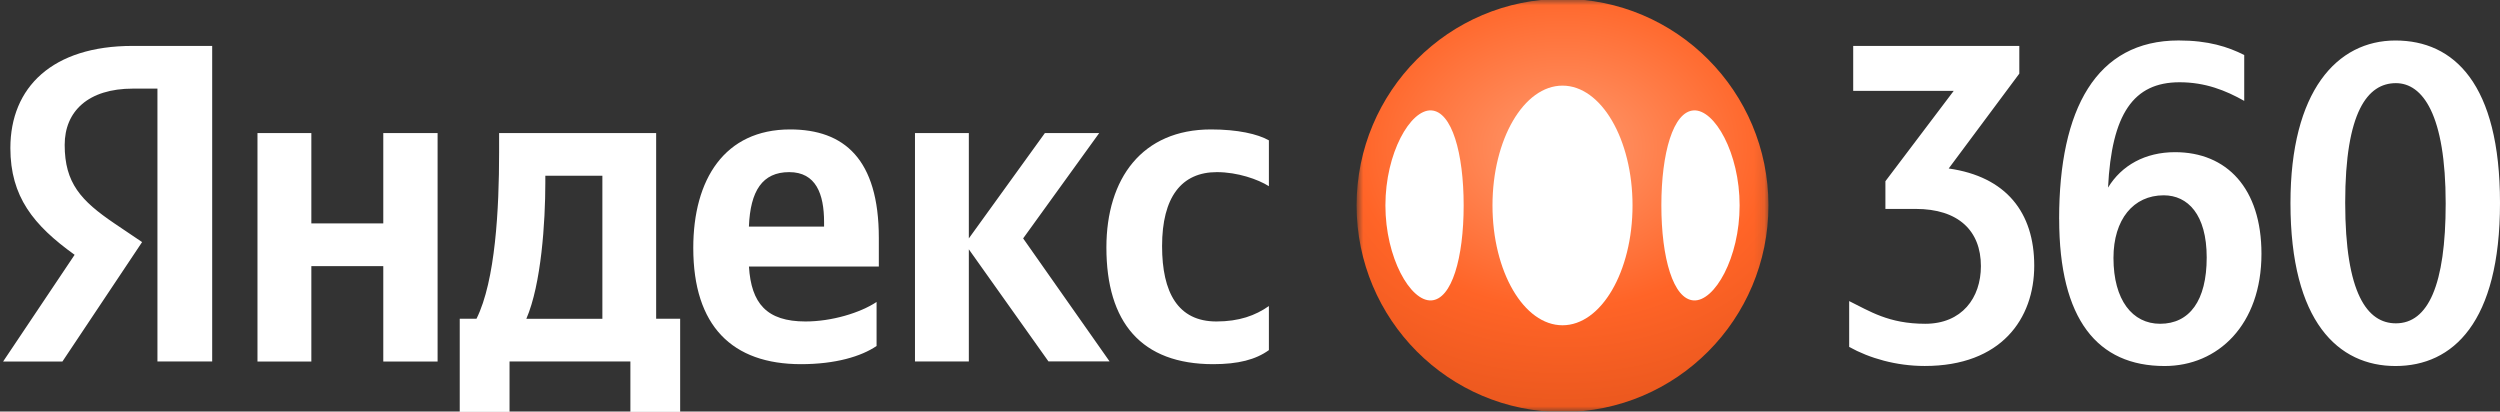<svg width="243" height="40" viewBox="0 0 243 40" fill="none" xmlns="http://www.w3.org/2000/svg">
<rect x="0" y="0" width="243" height="40" fill="#333333" stroke="none"/>
<g clip-path="url(#clip0_249_108)">
<path d="M15.303 8.613H12.927C8.572 8.613 6.287 10.819 6.287 14.085C6.287 17.791 7.872 19.514 11.128 21.72L13.812 23.53L6.068 35.138H0.304L7.253 24.767C3.25 21.893 1.008 19.114 1.008 14.391C1.008 8.479 5.097 4.463 12.884 4.463H20.624V35.134H15.303V8.613ZM42.534 12.939V35.138H37.255V25.87H30.263V35.138H25.027V12.934H30.263V21.716H37.255V12.934H42.534V12.939ZM66.111 40.033H61.274V35.134H49.527V40.033H44.686V30.984H46.314C48.161 27.279 48.513 20.26 48.513 14.831V12.934H63.778V30.984H66.111V40.033ZM58.547 17.084H53.006V17.747C53.006 21.587 52.611 27.632 51.159 30.989H58.551V17.084H58.547ZM77.858 35.397C71.17 35.397 67.386 31.691 67.386 24.099C67.386 17.437 70.423 12.581 76.801 12.581C82.037 12.581 85.422 15.451 85.422 23.129V25.909H72.798C73.017 29.485 74.512 31.247 78.296 31.247C80.848 31.247 83.618 30.407 85.203 29.351V33.63C83.708 34.647 81.2 35.397 77.858 35.397ZM72.798 22.026H80.1V21.587C80.1 18.851 79.31 16.731 76.711 16.731C74.113 16.731 72.927 18.54 72.794 22.026M94.171 24.233V35.134H88.936V12.934H94.171V23.172L101.563 12.934H106.842L99.45 23.172L107.852 35.13H101.911L94.167 24.228L94.171 24.233ZM107.542 24.056C107.542 17.347 111.017 12.581 117.705 12.581C120.299 12.581 122.236 13.021 123.336 13.641V18.097C122.279 17.433 120.299 16.731 118.276 16.731C114.844 16.731 112.954 19.157 112.954 23.922C112.954 28.425 114.492 31.247 118.233 31.247C120.432 31.247 122.017 30.674 123.336 29.748V34.031C122.06 34.957 120.346 35.397 117.924 35.397C110.931 35.397 107.542 31.338 107.542 24.056Z" fill="white"/>
<path d="M189.898 8.832H180.131V4.463H196.277V7.156L189.413 16.377C195.001 17.17 197.728 20.656 197.728 25.822C197.728 30.989 194.515 35.573 187.085 35.573C184.314 35.573 181.72 34.823 179.74 33.72V29.265C181.72 30.235 183.567 31.471 187.132 31.471C190.697 31.471 192.544 28.955 192.544 25.865C192.544 22.422 190.345 20.307 186.208 20.307H183.262V17.614L189.902 8.832H189.898ZM200.147 21.276C200.147 10.595 203.755 3.933 211.76 3.933C214.664 3.933 216.554 4.549 218.139 5.346V9.806C216.336 8.789 214.356 7.996 211.851 7.996C207.363 7.996 205.254 11.086 204.901 18.234C206.219 16.071 208.51 14.791 211.412 14.791C216.424 14.791 219.814 18.277 219.814 24.676C219.814 31.562 215.593 35.577 210.399 35.577C203.888 35.577 200.151 31.075 200.151 21.281M210.313 18.984C207.367 18.984 205.429 21.324 205.429 25.073C205.429 29.174 207.277 31.471 209.961 31.471C212.822 31.471 214.491 29.222 214.491 25.029C214.491 20.837 212.645 18.984 210.313 18.984ZM232.838 35.577C227.297 35.577 222.633 31.299 222.633 19.734C222.633 8.832 227.163 3.937 232.838 3.937C238.511 3.937 243 8.13 243 19.734C243 31.338 238.424 35.577 232.838 35.577ZM232.881 8.082C230.154 8.082 227.953 10.819 227.953 19.691C227.953 28.562 230.111 31.428 232.881 31.428C236.004 31.428 237.72 27.722 237.72 19.777C237.72 11.129 235.479 8.082 232.881 8.082Z" fill="white"/>
<mask id="mask0_249_108" style="mask-type:luminance" maskUnits="userSpaceOnUse" x="131" y="-1" width="41" height="42">
<path d="M171.893 -0.111H131.86V40.049H171.893V-0.111Z" fill="white"/>
</mask>
<g mask="url(#mask0_249_108)">
<path d="M151.876 40.049C162.931 40.049 171.893 31.059 171.893 19.969C171.893 8.879 162.931 -0.111 151.876 -0.111C140.821 -0.111 131.86 8.879 131.86 19.969C131.86 31.059 140.821 40.049 151.876 40.049Z" fill="url(#paint0_radial_249_108)"/>
<path d="M151.876 31.616C155.635 31.616 158.682 26.401 158.682 19.969C158.682 13.537 155.635 8.323 151.876 8.323C148.118 8.323 145.07 13.537 145.07 19.969C145.07 26.401 148.118 31.616 151.876 31.616Z" fill="white"/>
<path fill-rule="evenodd" clip-rule="evenodd" d="M139.116 10.731C137.096 10.627 134.662 14.867 134.662 19.966C134.662 25.066 137.096 29.306 139.116 29.201C141.119 29.097 142.268 25.066 142.268 19.966C142.268 14.867 141.119 10.836 139.116 10.731Z" fill="white"/>
<path fill-rule="evenodd" clip-rule="evenodd" d="M164.636 29.201C166.656 29.306 169.091 25.066 169.091 19.966C169.091 14.867 166.656 10.627 164.636 10.731C162.634 10.836 161.484 14.867 161.484 19.966C161.484 25.066 162.634 29.097 164.636 29.201Z" fill="white"/>
</g>
</g>
<defs>
<radialGradient id="paint0_radial_249_108" cx="0" cy="0" r="1" gradientUnits="userSpaceOnUse" gradientTransform="translate(151.876 14.346) rotate(90) scale(25.703 33.266)">
<stop stop-color="#FF9A6F"/>
<stop offset="0.61" stop-color="#FF6427"/>
<stop offset="1" stop-color="#EB581E"/>
</radialGradient>
<clipPath id="clip0_249_108">
<rect width="243" height="40" fill="white"/>
</clipPath>
</defs>
</svg>
